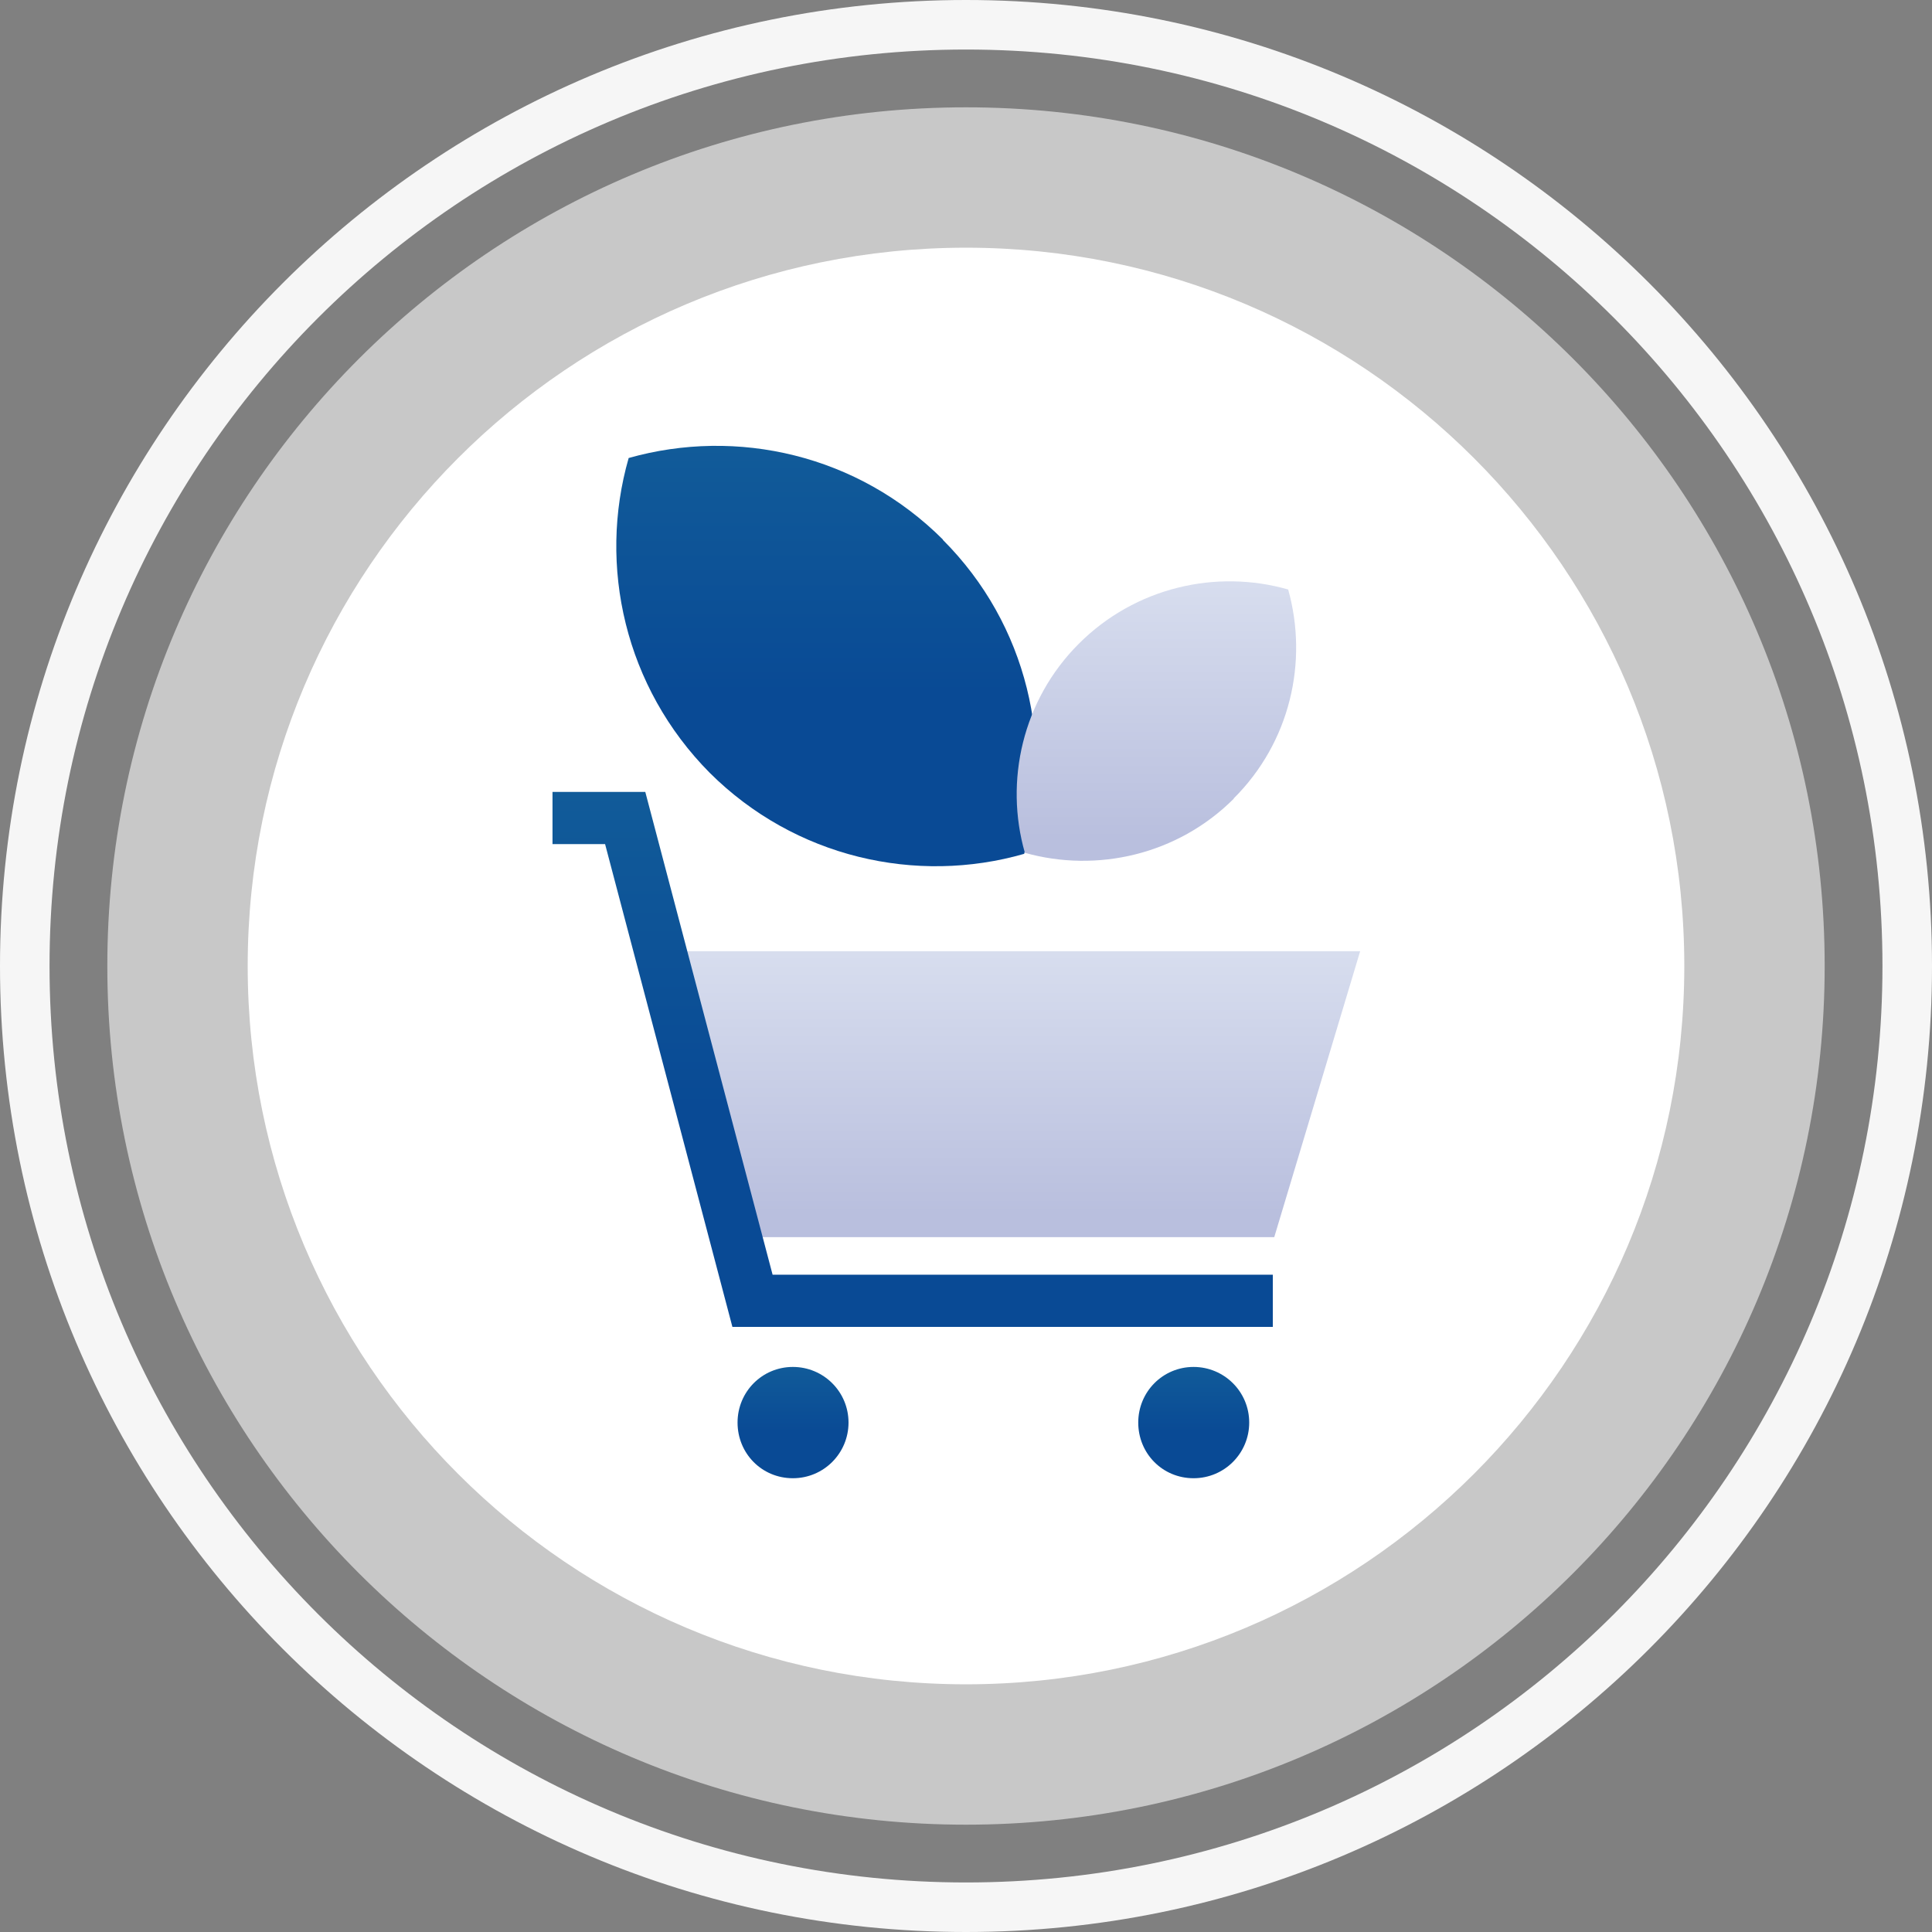 <svg width="78" height="78" viewBox="0 0 78 78" fill="none" xmlns="http://www.w3.org/2000/svg">
<rect x="0" y="0" width="78" height="78" fill="#808080" stroke="none"/>
<g clip-path="url(#clip0_1770_71463)">
<path fill-rule="evenodd" clip-rule="evenodd" d="M39 76C59.434 76 76 59.434 76 39C76 18.566 59.434 2 39 2C18.566 2 2 18.566 2 39C2 59.434 18.566 76 39 76ZM39 78C60.539 78 78 60.539 78 39C78 17.461 60.539 0 39 0C17.461 0 0 17.461 0 39C0 60.539 17.461 78 39 78Z" fill="#F6F6F6"/>
<path opacity="0.7" d="M73.667 39C73.667 58.146 58.146 73.667 39 73.667C19.854 73.667 4.333 58.146 4.333 39C4.333 19.854 19.854 4.333 39 4.333C58.146 4.333 73.667 19.854 73.667 39Z" fill="#E7E7E7"/>
<path d="M68 39C68 55.016 55.016 68 39 68C22.984 68 10 55.016 10 39C10 22.984 22.984 10 39 10C55.016 10 68 22.984 68 39Z" fill="white"/>
</g>
<path d="M38.062 21.791C41.489 25.218 42.584 30.105 41.348 34.472C36.995 35.722 32.094 34.627 28.653 31.2C25.227 27.745 24.131 22.844 25.381 18.491C29.749 17.255 34.636 18.351 38.076 21.791" fill="url(#paint0_linear_1770_71463)"/>
<path d="M49.817 32.24C47.542 34.515 44.284 35.245 41.377 34.431C40.548 31.538 41.278 28.266 43.553 25.991C45.842 23.702 49.114 22.971 52.007 23.8C52.822 26.707 52.092 29.965 49.803 32.24" fill="url(#paint1_linear_1770_71463)"/>
<path d="M51.445 49.947H29.453L26.406 38.404H54.913L51.445 49.947Z" fill="url(#paint2_linear_1770_71463)"/>
<path fill-rule="evenodd" clip-rule="evenodd" d="M24.429 34.079H22.306V31.972H26.052L31.192 51.464H51.387V53.57H29.569L24.429 34.079Z" fill="url(#paint3_linear_1770_71463)"/>
<path d="M34.257 57.433C34.257 58.669 33.26 59.68 32.01 59.68C30.76 59.68 29.777 58.683 29.777 57.433C29.777 56.184 30.774 55.187 32.01 55.187C33.246 55.187 34.257 56.184 34.257 57.433Z" fill="url(#paint4_linear_1770_71463)"/>
<path d="M50.434 57.433C50.434 58.669 49.437 59.68 48.187 59.68C46.937 59.68 45.954 58.683 45.954 57.433C45.954 56.184 46.951 55.187 48.187 55.187C49.423 55.187 50.434 56.184 50.434 57.433Z" fill="url(#paint5_linear_1770_71463)"/>
<defs>
<linearGradient id="paint0_linear_1770_71463" x1="41.52" y1="18" x2="41.52" y2="34.972" gradientUnits="userSpaceOnUse">
<stop stop-color="#115B99"/>
<stop offset="0.591" stop-color="#094A95"/>
</linearGradient>
<linearGradient id="paint1_linear_1770_71463" x1="46.688" y1="15.351" x2="46.688" y2="41.234" gradientUnits="userSpaceOnUse">
<stop stop-color="#EFF5FB"/>
<stop offset="0.714" stop-color="#B9BFDE"/>
</linearGradient>
<linearGradient id="paint2_linear_1770_71463" x1="40.66" y1="30.098" x2="40.66" y2="56.578" gradientUnits="userSpaceOnUse">
<stop stop-color="#EFF5FB"/>
<stop offset="0.714" stop-color="#B9BFDE"/>
</linearGradient>
<linearGradient id="paint3_linear_1770_71463" x1="49.918" y1="31.972" x2="49.918" y2="53.57" gradientUnits="userSpaceOnUse">
<stop stop-color="#115B99"/>
<stop offset="0.591" stop-color="#094A95"/>
</linearGradient>
<linearGradient id="paint4_linear_1770_71463" x1="34.173" y1="55.187" x2="34.173" y2="59.68" gradientUnits="userSpaceOnUse">
<stop stop-color="#115B99"/>
<stop offset="0.591" stop-color="#094A95"/>
</linearGradient>
<linearGradient id="paint5_linear_1770_71463" x1="50.35" y1="55.187" x2="50.35" y2="59.68" gradientUnits="userSpaceOnUse">
<stop stop-color="#115B99"/>
<stop offset="0.591" stop-color="#094A95"/>
</linearGradient>
<clipPath id="clip0_1770_71463">
<rect width="78" height="78" fill="white"/>
</clipPath>
</defs>
</svg>
